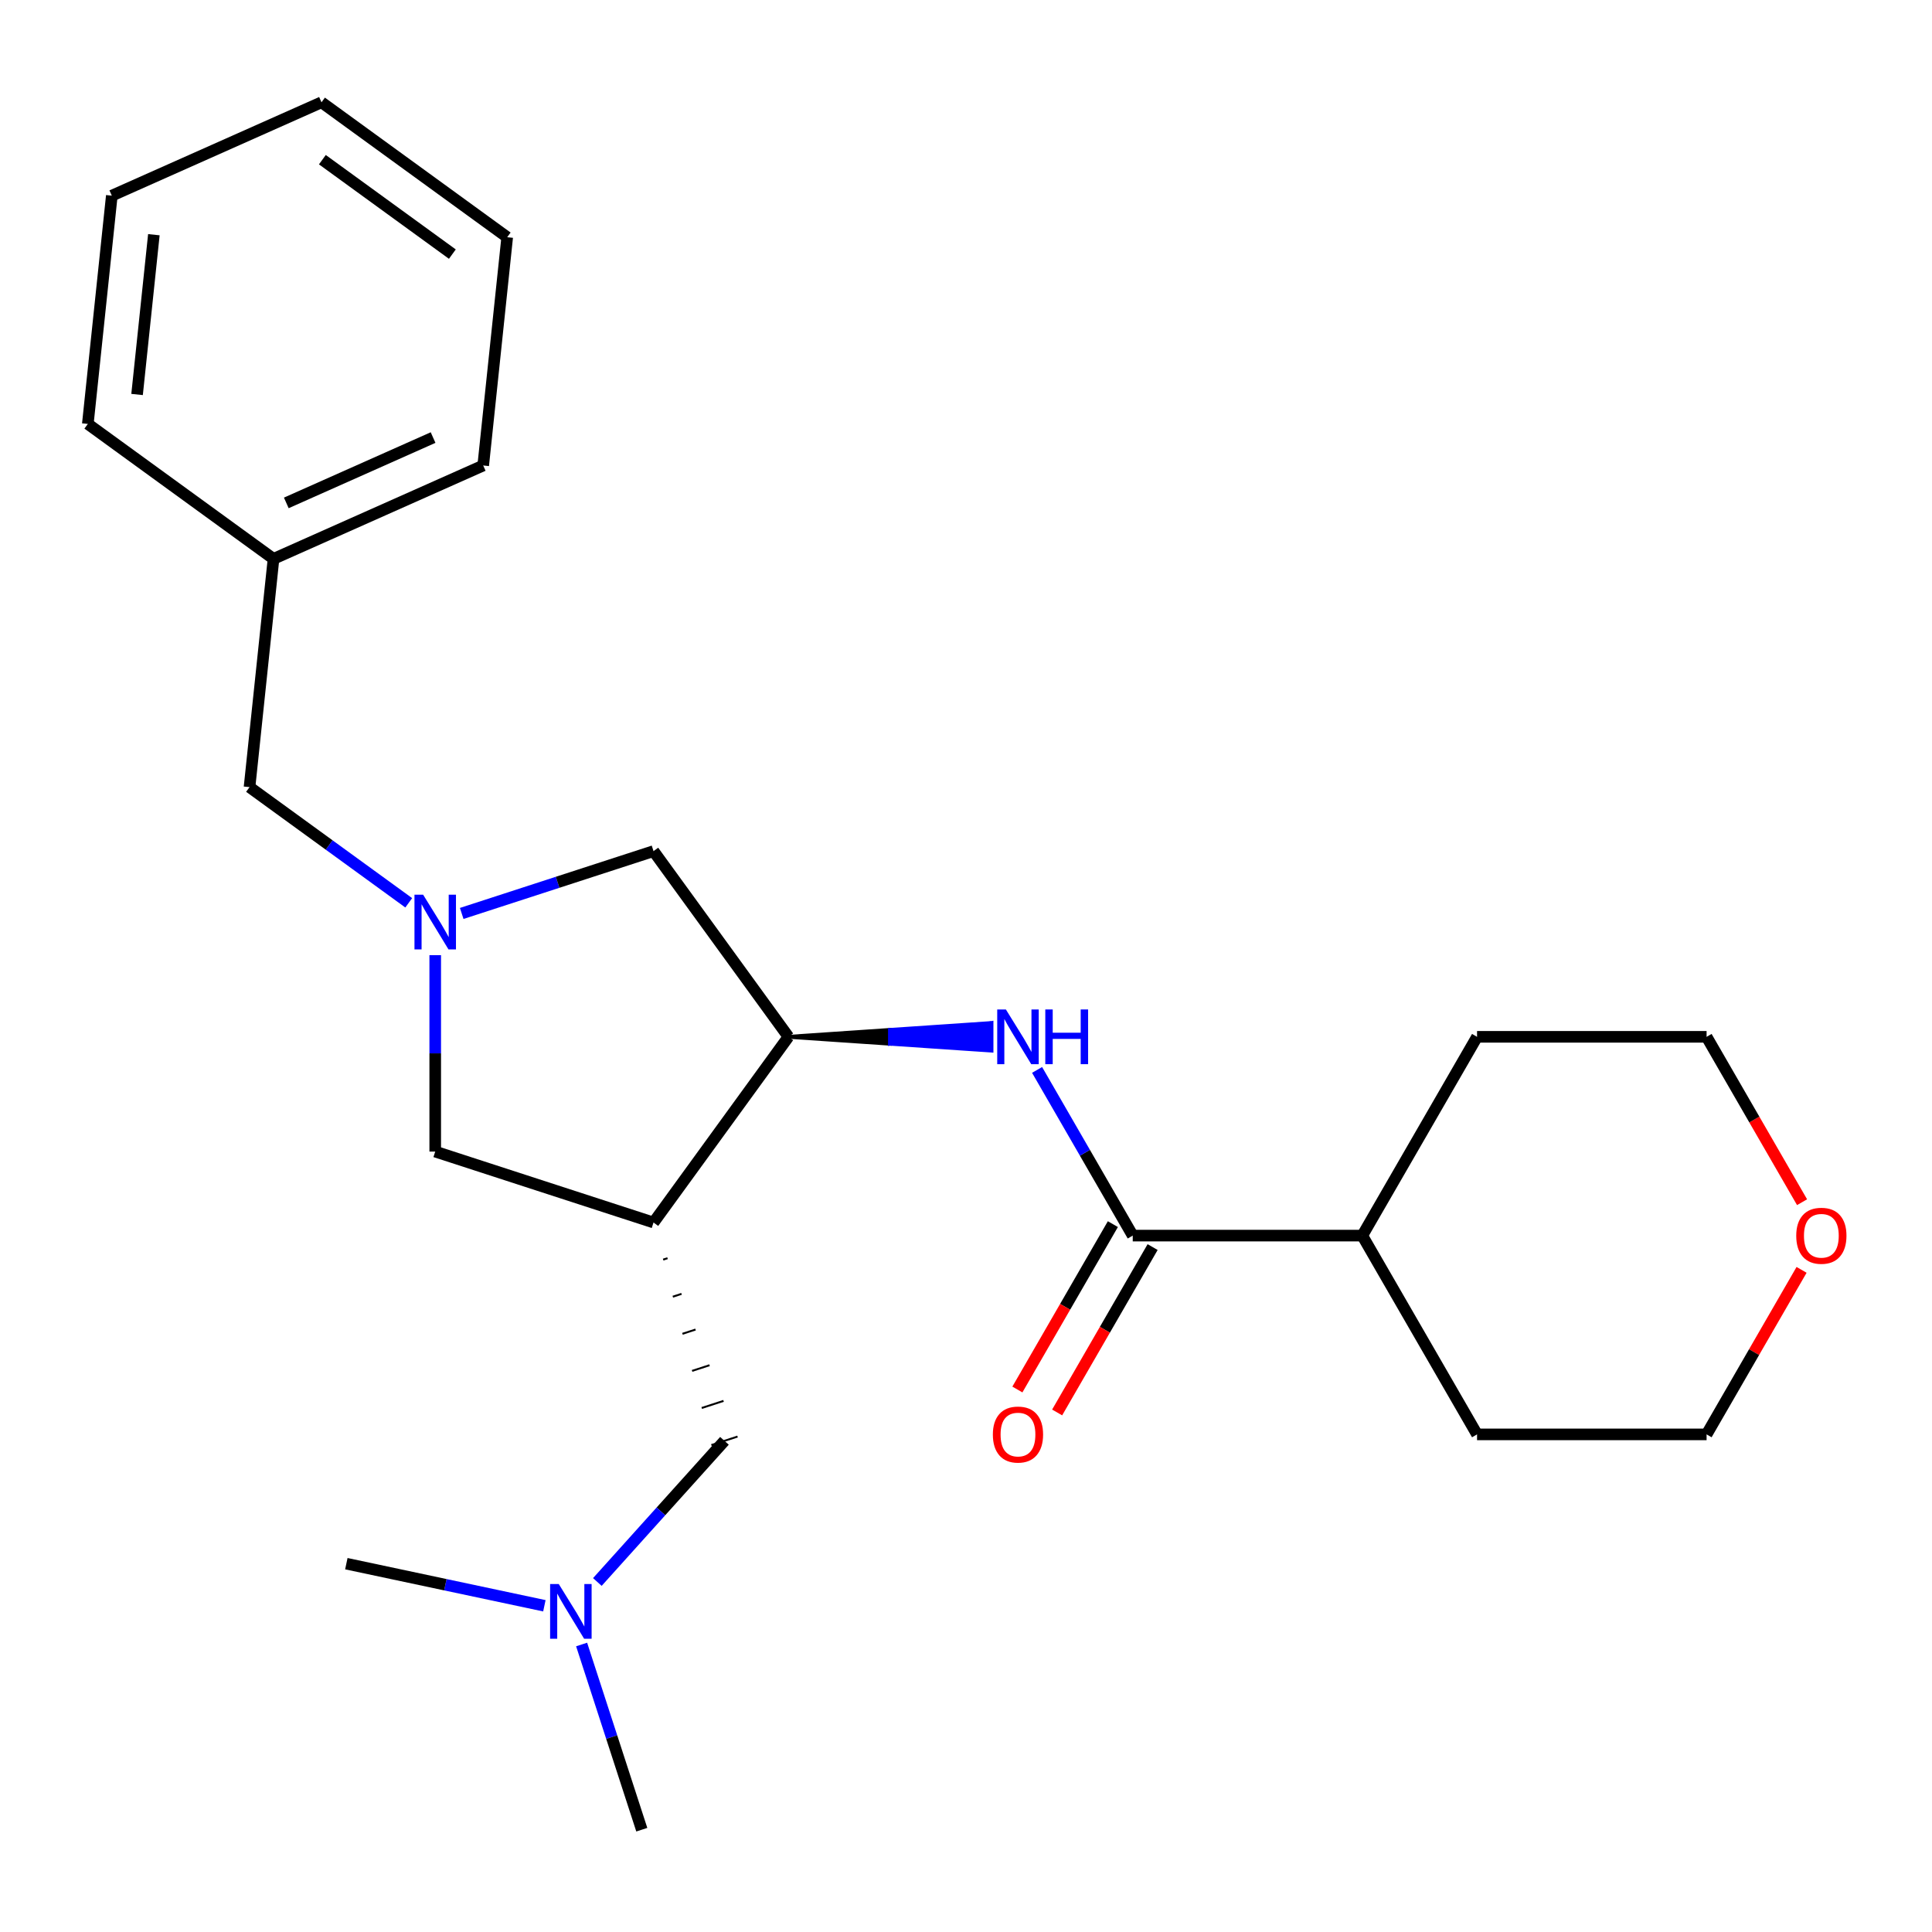 <?xml version='1.0' encoding='iso-8859-1'?>
<svg version='1.1' baseProfile='full'
              xmlns='http://www.w3.org/2000/svg'
                      xmlns:rdkit='http://www.rdkit.org/xml'
                      xmlns:xlink='http://www.w3.org/1999/xlink'
                  xml:space='preserve'
width='1000px' height='1000px' viewBox='0 0 1000 1000'>
<!-- END OF HEADER -->
<rect style='opacity:1.0;fill:#FFFFFF;stroke:none' width='1000' height='1000' x='0' y='0'> </rect>
<path class='bond-3' d='M 338.263,632.774 L 408.096,536.657' style='fill:none;fill-rule:evenodd;stroke:#000000;stroke-width:6px;stroke-linecap:butt;stroke-linejoin:miter;stroke-opacity:1' />
<path class='bond-4' d='M 338.263,632.774 L 225.27,596.06' style='fill:none;fill-rule:evenodd;stroke:#000000;stroke-width:6px;stroke-linecap:butt;stroke-linejoin:miter;stroke-opacity:1' />
<path class='bond-6' d='M 343.252,651.973 L 345.512,651.239' style='fill:none;fill-rule:evenodd;stroke:#000000;stroke-width:1.0px;stroke-linecap:butt;stroke-linejoin:miter;stroke-opacity:1' />
<path class='bond-6' d='M 348.241,671.172 L 352.76,669.704' style='fill:none;fill-rule:evenodd;stroke:#000000;stroke-width:1.0px;stroke-linecap:butt;stroke-linejoin:miter;stroke-opacity:1' />
<path class='bond-6' d='M 353.23,690.371 L 360.009,688.169' style='fill:none;fill-rule:evenodd;stroke:#000000;stroke-width:1.0px;stroke-linecap:butt;stroke-linejoin:miter;stroke-opacity:1' />
<path class='bond-6' d='M 358.219,709.571 L 367.258,706.634' style='fill:none;fill-rule:evenodd;stroke:#000000;stroke-width:1.0px;stroke-linecap:butt;stroke-linejoin:miter;stroke-opacity:1' />
<path class='bond-6' d='M 363.208,728.77 L 374.507,725.099' style='fill:none;fill-rule:evenodd;stroke:#000000;stroke-width:1.0px;stroke-linecap:butt;stroke-linejoin:miter;stroke-opacity:1' />
<path class='bond-6' d='M 368.197,747.969 L 381.756,743.564' style='fill:none;fill-rule:evenodd;stroke:#000000;stroke-width:1.0px;stroke-linecap:butt;stroke-linejoin:miter;stroke-opacity:1' />
<path class='bond-0' d='M 225.27,494.383 L 225.27,545.222' style='fill:none;fill-rule:evenodd;stroke:#0000FF;stroke-width:6px;stroke-linecap:butt;stroke-linejoin:miter;stroke-opacity:1' />
<path class='bond-0' d='M 225.27,545.222 L 225.27,596.06' style='fill:none;fill-rule:evenodd;stroke:#000000;stroke-width:6px;stroke-linecap:butt;stroke-linejoin:miter;stroke-opacity:1' />
<path class='bond-8' d='M 211.56,467.292 L 170.356,437.356' style='fill:none;fill-rule:evenodd;stroke:#0000FF;stroke-width:6px;stroke-linecap:butt;stroke-linejoin:miter;stroke-opacity:1' />
<path class='bond-8' d='M 170.356,437.356 L 129.153,407.42' style='fill:none;fill-rule:evenodd;stroke:#000000;stroke-width:6px;stroke-linecap:butt;stroke-linejoin:miter;stroke-opacity:1' />
<path class='bond-24' d='M 238.98,472.798 L 288.622,456.669' style='fill:none;fill-rule:evenodd;stroke:#0000FF;stroke-width:6px;stroke-linecap:butt;stroke-linejoin:miter;stroke-opacity:1' />
<path class='bond-24' d='M 288.622,456.669 L 338.263,440.539' style='fill:none;fill-rule:evenodd;stroke:#000000;stroke-width:6px;stroke-linecap:butt;stroke-linejoin:miter;stroke-opacity:1' />
<path class='bond-1' d='M 586.307,639.547 L 561.55,596.667' style='fill:none;fill-rule:evenodd;stroke:#000000;stroke-width:6px;stroke-linecap:butt;stroke-linejoin:miter;stroke-opacity:1' />
<path class='bond-1' d='M 561.55,596.667 L 536.793,553.787' style='fill:none;fill-rule:evenodd;stroke:#0000FF;stroke-width:6px;stroke-linecap:butt;stroke-linejoin:miter;stroke-opacity:1' />
<path class='bond-7' d='M 576.018,633.606 L 551.307,676.406' style='fill:none;fill-rule:evenodd;stroke:#000000;stroke-width:6px;stroke-linecap:butt;stroke-linejoin:miter;stroke-opacity:1' />
<path class='bond-7' d='M 551.307,676.406 L 526.597,719.206' style='fill:none;fill-rule:evenodd;stroke:#FF0000;stroke-width:6px;stroke-linecap:butt;stroke-linejoin:miter;stroke-opacity:1' />
<path class='bond-7' d='M 596.596,645.487 L 571.885,688.287' style='fill:none;fill-rule:evenodd;stroke:#000000;stroke-width:6px;stroke-linecap:butt;stroke-linejoin:miter;stroke-opacity:1' />
<path class='bond-7' d='M 571.885,688.287 L 547.175,731.087' style='fill:none;fill-rule:evenodd;stroke:#FF0000;stroke-width:6px;stroke-linecap:butt;stroke-linejoin:miter;stroke-opacity:1' />
<path class='bond-9' d='M 586.307,639.547 L 705.114,639.547' style='fill:none;fill-rule:evenodd;stroke:#000000;stroke-width:6px;stroke-linecap:butt;stroke-linejoin:miter;stroke-opacity:1' />
<path class='bond-2' d='M 408.096,536.657 L 460.645,540.221 L 460.645,533.092 Z' style='fill:#000000;fill-rule:evenodd;fill-opacity:1;stroke:#000000;stroke-width:2px;stroke-linecap:butt;stroke-linejoin:miter;stroke-opacity:1;' />
<path class='bond-2' d='M 460.645,540.221 L 513.193,529.528 L 513.193,543.785 Z' style='fill:#0000FF;fill-rule:evenodd;fill-opacity:1;stroke:#0000FF;stroke-width:2px;stroke-linecap:butt;stroke-linejoin:miter;stroke-opacity:1;' />
<path class='bond-2' d='M 460.645,540.221 L 460.645,533.092 L 513.193,529.528 Z' style='fill:#0000FF;fill-rule:evenodd;fill-opacity:1;stroke:#0000FF;stroke-width:2px;stroke-linecap:butt;stroke-linejoin:miter;stroke-opacity:1;' />
<path class='bond-5' d='M 408.096,536.657 L 338.263,440.539' style='fill:none;fill-rule:evenodd;stroke:#000000;stroke-width:6px;stroke-linecap:butt;stroke-linejoin:miter;stroke-opacity:1' />
<path class='bond-11' d='M 374.976,745.766 L 342.083,782.299' style='fill:none;fill-rule:evenodd;stroke:#000000;stroke-width:6px;stroke-linecap:butt;stroke-linejoin:miter;stroke-opacity:1' />
<path class='bond-11' d='M 342.083,782.299 L 309.189,818.831' style='fill:none;fill-rule:evenodd;stroke:#0000FF;stroke-width:6px;stroke-linecap:butt;stroke-linejoin:miter;stroke-opacity:1' />
<path class='bond-12' d='M 129.153,407.42 L 141.572,289.263' style='fill:none;fill-rule:evenodd;stroke:#000000;stroke-width:6px;stroke-linecap:butt;stroke-linejoin:miter;stroke-opacity:1' />
<path class='bond-15' d='M 705.114,639.547 L 764.518,742.437' style='fill:none;fill-rule:evenodd;stroke:#000000;stroke-width:6px;stroke-linecap:butt;stroke-linejoin:miter;stroke-opacity:1' />
<path class='bond-16' d='M 705.114,639.547 L 764.518,536.657' style='fill:none;fill-rule:evenodd;stroke:#000000;stroke-width:6px;stroke-linecap:butt;stroke-linejoin:miter;stroke-opacity:1' />
<path class='bond-10' d='M 932.493,657.277 L 907.909,699.857' style='fill:none;fill-rule:evenodd;stroke:#FF0000;stroke-width:6px;stroke-linecap:butt;stroke-linejoin:miter;stroke-opacity:1' />
<path class='bond-10' d='M 907.909,699.857 L 883.326,742.437' style='fill:none;fill-rule:evenodd;stroke:#000000;stroke-width:6px;stroke-linecap:butt;stroke-linejoin:miter;stroke-opacity:1' />
<path class='bond-25' d='M 932.747,622.257 L 908.036,579.457' style='fill:none;fill-rule:evenodd;stroke:#FF0000;stroke-width:6px;stroke-linecap:butt;stroke-linejoin:miter;stroke-opacity:1' />
<path class='bond-25' d='M 908.036,579.457 L 883.326,536.657' style='fill:none;fill-rule:evenodd;stroke:#000000;stroke-width:6px;stroke-linecap:butt;stroke-linejoin:miter;stroke-opacity:1' />
<path class='bond-17' d='M 301.045,851.188 L 316.618,899.119' style='fill:none;fill-rule:evenodd;stroke:#0000FF;stroke-width:6px;stroke-linecap:butt;stroke-linejoin:miter;stroke-opacity:1' />
<path class='bond-17' d='M 316.618,899.119 L 332.192,947.05' style='fill:none;fill-rule:evenodd;stroke:#000000;stroke-width:6px;stroke-linecap:butt;stroke-linejoin:miter;stroke-opacity:1' />
<path class='bond-18' d='M 281.768,831.143 L 230.518,820.25' style='fill:none;fill-rule:evenodd;stroke:#0000FF;stroke-width:6px;stroke-linecap:butt;stroke-linejoin:miter;stroke-opacity:1' />
<path class='bond-18' d='M 230.518,820.25 L 179.267,809.356' style='fill:none;fill-rule:evenodd;stroke:#000000;stroke-width:6px;stroke-linecap:butt;stroke-linejoin:miter;stroke-opacity:1' />
<path class='bond-19' d='M 141.572,289.263 L 250.108,240.94' style='fill:none;fill-rule:evenodd;stroke:#000000;stroke-width:6px;stroke-linecap:butt;stroke-linejoin:miter;stroke-opacity:1' />
<path class='bond-19' d='M 148.187,260.307 L 224.163,226.481' style='fill:none;fill-rule:evenodd;stroke:#000000;stroke-width:6px;stroke-linecap:butt;stroke-linejoin:miter;stroke-opacity:1' />
<path class='bond-20' d='M 141.572,289.263 L 45.455,219.43' style='fill:none;fill-rule:evenodd;stroke:#000000;stroke-width:6px;stroke-linecap:butt;stroke-linejoin:miter;stroke-opacity:1' />
<path class='bond-13' d='M 883.326,742.437 L 764.518,742.437' style='fill:none;fill-rule:evenodd;stroke:#000000;stroke-width:6px;stroke-linecap:butt;stroke-linejoin:miter;stroke-opacity:1' />
<path class='bond-14' d='M 883.326,536.657 L 764.518,536.657' style='fill:none;fill-rule:evenodd;stroke:#000000;stroke-width:6px;stroke-linecap:butt;stroke-linejoin:miter;stroke-opacity:1' />
<path class='bond-22' d='M 250.108,240.94 L 262.526,122.783' style='fill:none;fill-rule:evenodd;stroke:#000000;stroke-width:6px;stroke-linecap:butt;stroke-linejoin:miter;stroke-opacity:1' />
<path class='bond-21' d='M 45.455,219.43 L 57.873,101.273' style='fill:none;fill-rule:evenodd;stroke:#000000;stroke-width:6px;stroke-linecap:butt;stroke-linejoin:miter;stroke-opacity:1' />
<path class='bond-21' d='M 70.949,204.19 L 79.642,121.481' style='fill:none;fill-rule:evenodd;stroke:#000000;stroke-width:6px;stroke-linecap:butt;stroke-linejoin:miter;stroke-opacity:1' />
<path class='bond-26' d='M 57.873,101.273 L 166.409,52.95' style='fill:none;fill-rule:evenodd;stroke:#000000;stroke-width:6px;stroke-linecap:butt;stroke-linejoin:miter;stroke-opacity:1' />
<path class='bond-23' d='M 262.526,122.783 L 166.409,52.95' style='fill:none;fill-rule:evenodd;stroke:#000000;stroke-width:6px;stroke-linecap:butt;stroke-linejoin:miter;stroke-opacity:1' />
<path class='bond-23' d='M 234.142,131.532 L 166.86,82.648' style='fill:none;fill-rule:evenodd;stroke:#000000;stroke-width:6px;stroke-linecap:butt;stroke-linejoin:miter;stroke-opacity:1' />
<path  class='atom-1' d='M 219.01 463.093
L 228.29 478.093
Q 229.21 479.573, 230.69 482.253
Q 232.17 484.933, 232.25 485.093
L 232.25 463.093
L 236.01 463.093
L 236.01 491.413
L 232.13 491.413
L 222.17 475.013
Q 221.01 473.093, 219.77 470.893
Q 218.57 468.693, 218.21 468.013
L 218.21 491.413
L 214.53 491.413
L 214.53 463.093
L 219.01 463.093
' fill='#0000FF'/>
<path  class='atom-3' d='M 520.643 522.497
L 529.923 537.497
Q 530.843 538.977, 532.323 541.657
Q 533.803 544.337, 533.883 544.497
L 533.883 522.497
L 537.643 522.497
L 537.643 550.817
L 533.763 550.817
L 523.803 534.417
Q 522.643 532.497, 521.403 530.297
Q 520.203 528.097, 519.843 527.417
L 519.843 550.817
L 516.163 550.817
L 516.163 522.497
L 520.643 522.497
' fill='#0000FF'/>
<path  class='atom-3' d='M 541.043 522.497
L 544.883 522.497
L 544.883 534.537
L 559.363 534.537
L 559.363 522.497
L 563.203 522.497
L 563.203 550.817
L 559.363 550.817
L 559.363 537.737
L 544.883 537.737
L 544.883 550.817
L 541.043 550.817
L 541.043 522.497
' fill='#0000FF'/>
<path  class='atom-8' d='M 513.903 742.517
Q 513.903 735.717, 517.263 731.917
Q 520.623 728.117, 526.903 728.117
Q 533.183 728.117, 536.543 731.917
Q 539.903 735.717, 539.903 742.517
Q 539.903 749.397, 536.503 753.317
Q 533.103 757.197, 526.903 757.197
Q 520.663 757.197, 517.263 753.317
Q 513.903 749.437, 513.903 742.517
M 526.903 753.997
Q 531.223 753.997, 533.543 751.117
Q 535.903 748.197, 535.903 742.517
Q 535.903 736.957, 533.543 734.157
Q 531.223 731.317, 526.903 731.317
Q 522.583 731.317, 520.223 734.117
Q 517.903 736.917, 517.903 742.517
Q 517.903 748.237, 520.223 751.117
Q 522.583 753.997, 526.903 753.997
' fill='#FF0000'/>
<path  class='atom-11' d='M 929.729 639.627
Q 929.729 632.827, 933.089 629.027
Q 936.449 625.227, 942.729 625.227
Q 949.009 625.227, 952.369 629.027
Q 955.729 632.827, 955.729 639.627
Q 955.729 646.507, 952.329 650.427
Q 948.929 654.307, 942.729 654.307
Q 936.489 654.307, 933.089 650.427
Q 929.729 646.547, 929.729 639.627
M 942.729 651.107
Q 947.049 651.107, 949.369 648.227
Q 951.729 645.307, 951.729 639.627
Q 951.729 634.067, 949.369 631.267
Q 947.049 628.427, 942.729 628.427
Q 938.409 628.427, 936.049 631.227
Q 933.729 634.027, 933.729 639.627
Q 933.729 645.347, 936.049 648.227
Q 938.409 651.107, 942.729 651.107
' fill='#FF0000'/>
<path  class='atom-12' d='M 289.219 819.897
L 298.499 834.897
Q 299.419 836.377, 300.899 839.057
Q 302.379 841.737, 302.459 841.897
L 302.459 819.897
L 306.219 819.897
L 306.219 848.217
L 302.339 848.217
L 292.379 831.817
Q 291.219 829.897, 289.979 827.697
Q 288.779 825.497, 288.419 824.817
L 288.419 848.217
L 284.739 848.217
L 284.739 819.897
L 289.219 819.897
' fill='#0000FF'/>
</svg>
